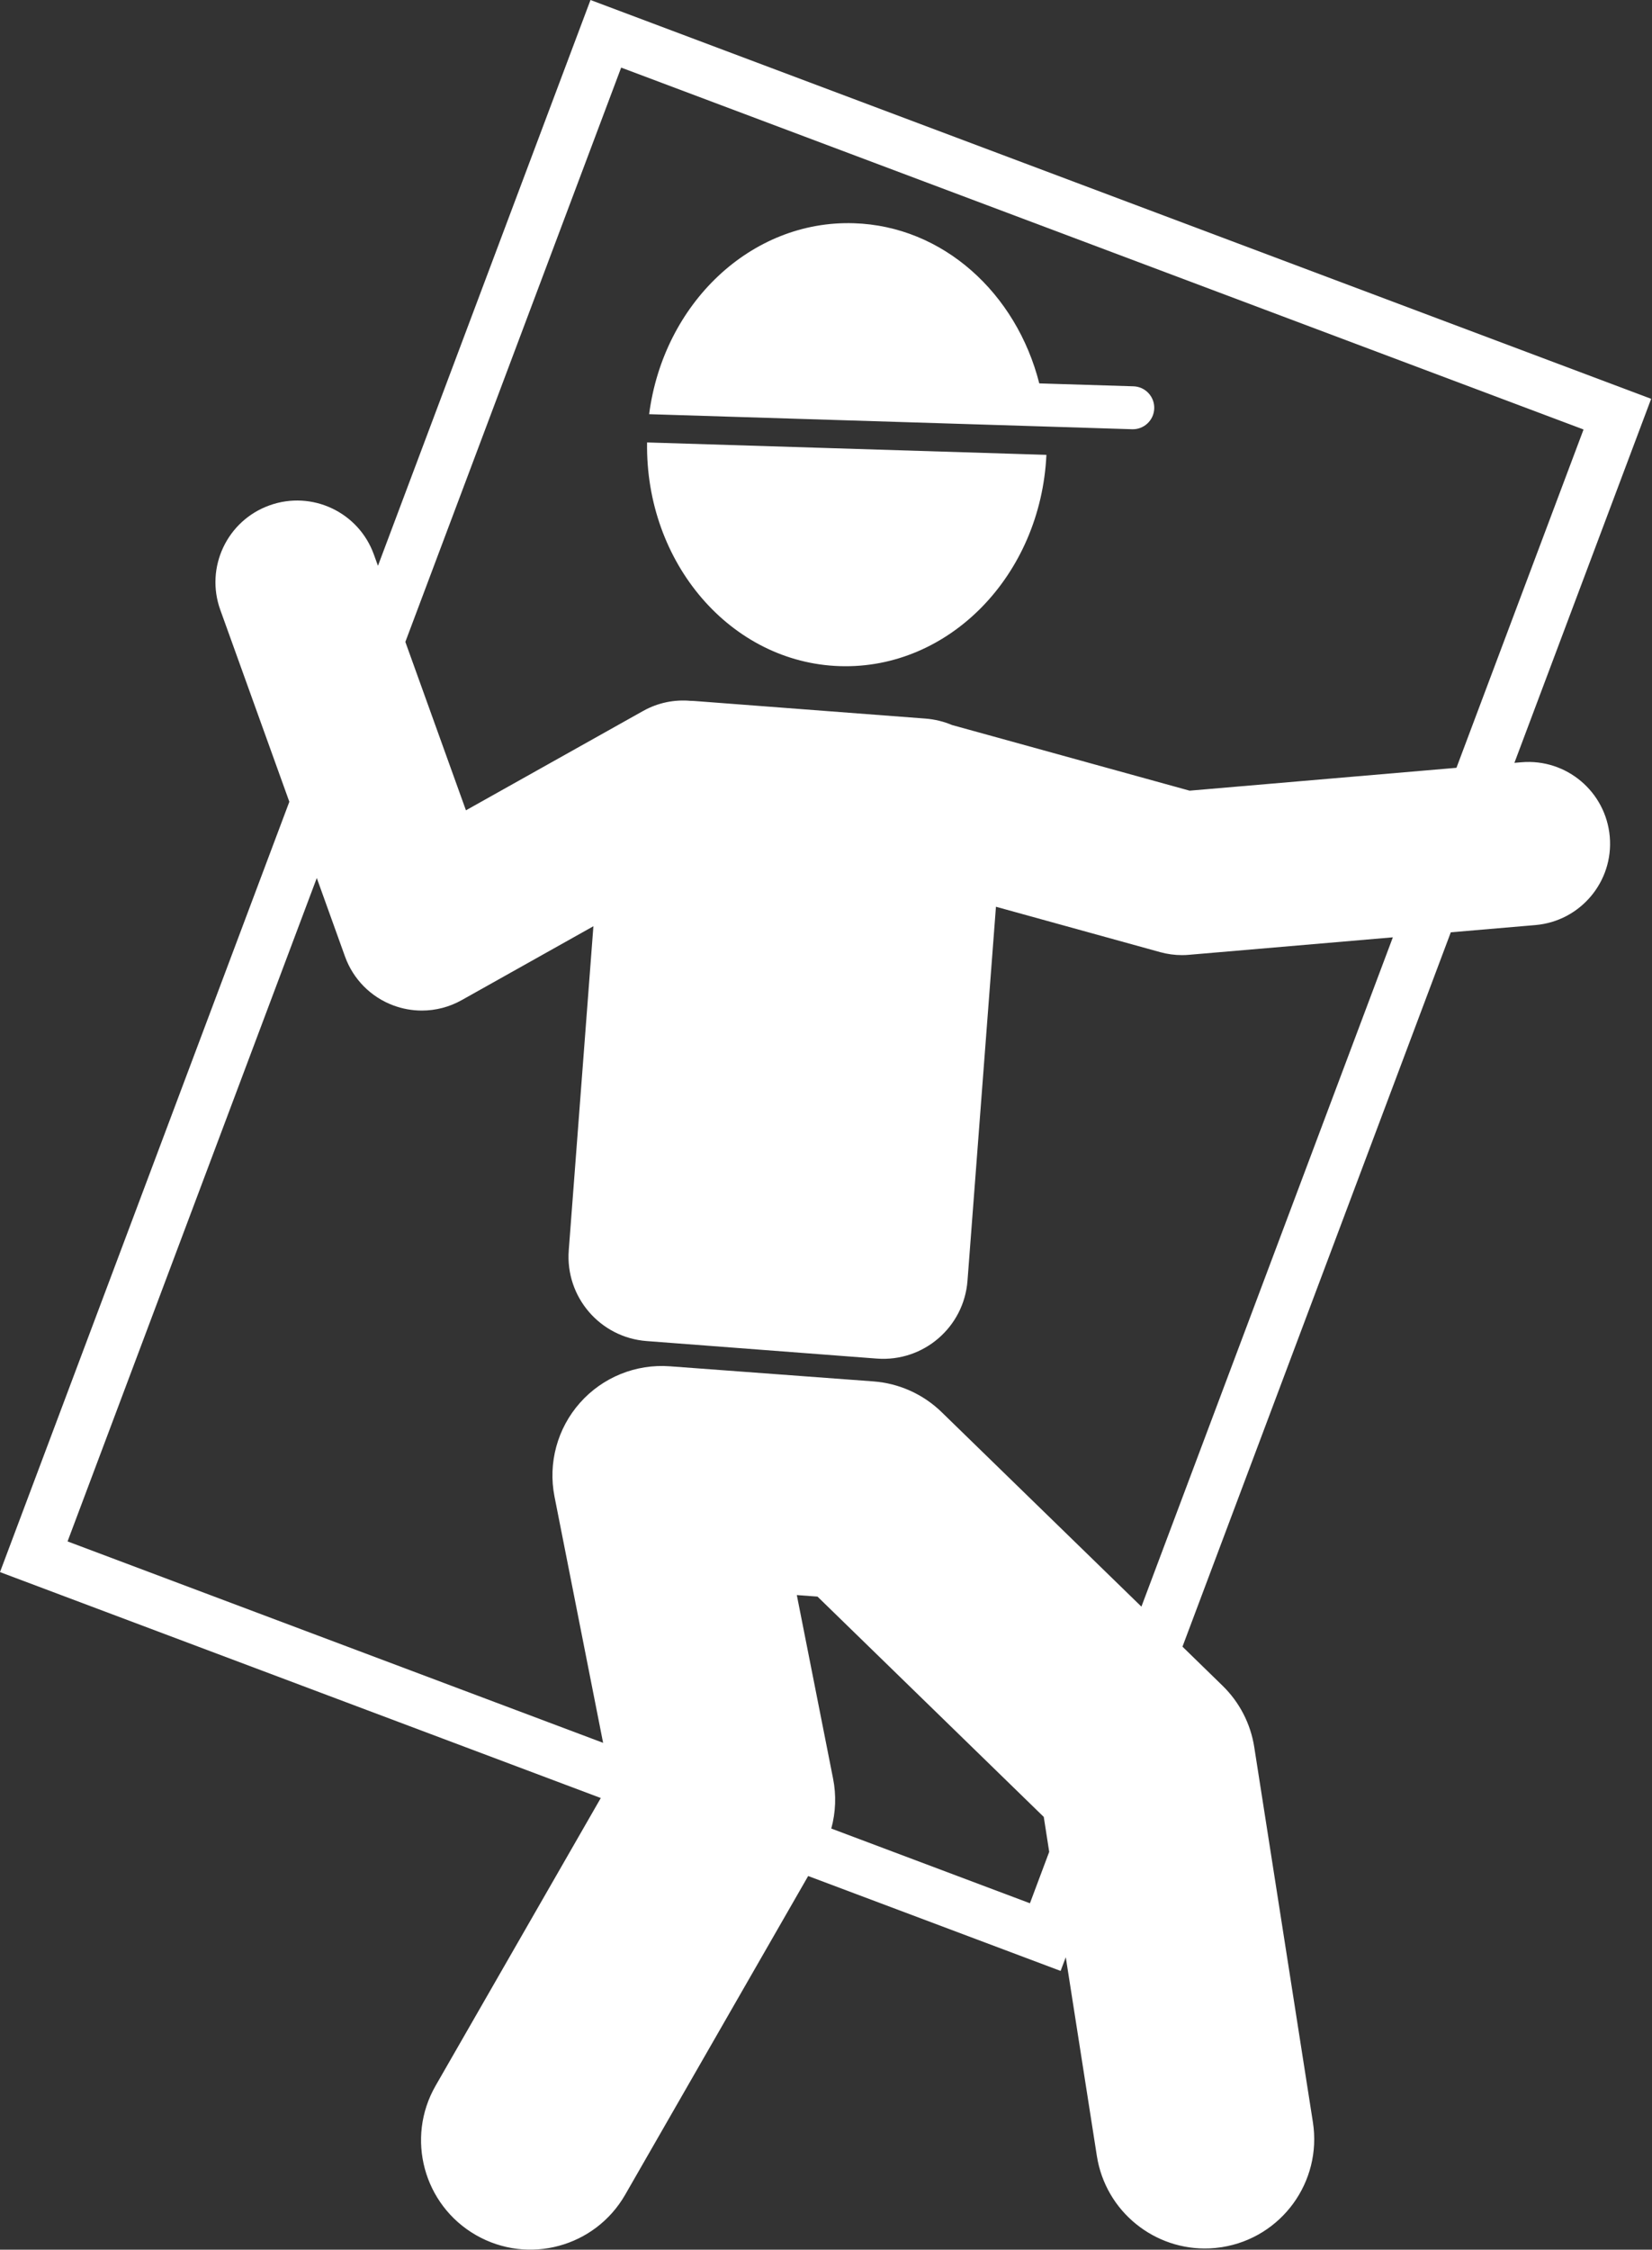 <svg width="313" height="426" viewBox="0 0 313 426" fill="none" xmlns="http://www.w3.org/2000/svg">
<rect x="0" y="0" width="313" height="426" fill="#333333" stroke="none"/>
<path d="M288.26 144.34L286.93 144.45L312.84 75.52L111.88 0L71.61 107.14L70.84 105.01C67.95 96.97 59.09 92.8 51.05 95.7C43.01 98.59 38.84 107.45 41.74 115.49L54.82 151.82L0 297.69L113.83 340.47L82.53 394.95C76.83 404.87 80.25 417.53 90.17 423.23C100.09 428.93 112.75 425.51 118.45 415.59L153.12 355.24L200.95 373.21L201.93 370.62L207.82 408.25C209.47 418.77 218.76 426.19 229.15 425.75C229.92 425.72 230.7 425.64 231.49 425.52C242.79 423.75 250.52 413.16 248.75 401.85L237.64 330.83C236.95 326.4 234.84 322.32 231.62 319.19L224.04 311.81L274.88 176.54L290.91 175.17C299.42 174.44 305.73 166.95 305 158.44C304.26 149.91 296.77 143.61 288.26 144.34ZM117.69 12.8L300.03 81.33L275.95 145.39L225.39 149.72L180.38 137.29C178.82 136.63 177.13 136.21 175.35 136.07L131.73 132.75C131.42 132.73 131.12 132.71 130.81 132.71C127.81 132.44 124.69 133.04 121.86 134.62L88.28 153.44L76.8 121.55L117.69 12.8ZM195.14 360.4L157.5 346.25C158.34 343.19 158.47 339.95 157.84 336.79L150.97 302.04L154.89 302.33L197.76 344.05L198.79 350.66L195.14 360.4ZM216.26 304.23L178.4 267.39C174.91 264 170.34 261.94 165.49 261.58L126.92 258.72C120.47 258.24 114.17 260.8 109.88 265.64C105.59 270.48 103.81 277.05 105.06 283.39L114.27 330.02L12.8 291.88L60.02 166.26L65.37 181.13C66.91 185.41 70.25 188.79 74.51 190.38C76.26 191.03 78.09 191.36 79.92 191.36C82.54 191.36 85.15 190.69 87.48 189.38L112.43 175.39L107.76 236.76C107.09 245.58 113.69 253.27 122.51 253.94L166.13 257.26C174.95 257.93 182.64 251.33 183.31 242.51L188.7 171.7L219.83 180.3C221.17 180.67 222.56 180.86 223.95 180.86C224.39 180.86 224.83 180.84 225.27 180.8L263.9 177.49L216.26 304.23Z" fill="white"/>
<path d="M159.15 126.14C179.83 126.78 197.19 108.93 198.26 86.13L122.6 83.78C122.25 106.6 138.47 125.5 159.15 126.14Z" fill="white"/>
<path d="M198.21 80.77L214.5 81.28C216.74 81.35 218.62 79.59 218.69 77.34C218.76 75.1 217 73.22 214.75 73.15L196.91 72.6C192.57 55.51 178.66 42.79 161.76 42.27C142.26 41.66 125.71 57.5 122.99 78.43L183.43 80.31L198.21 80.77Z" fill="white"/>
</svg>
